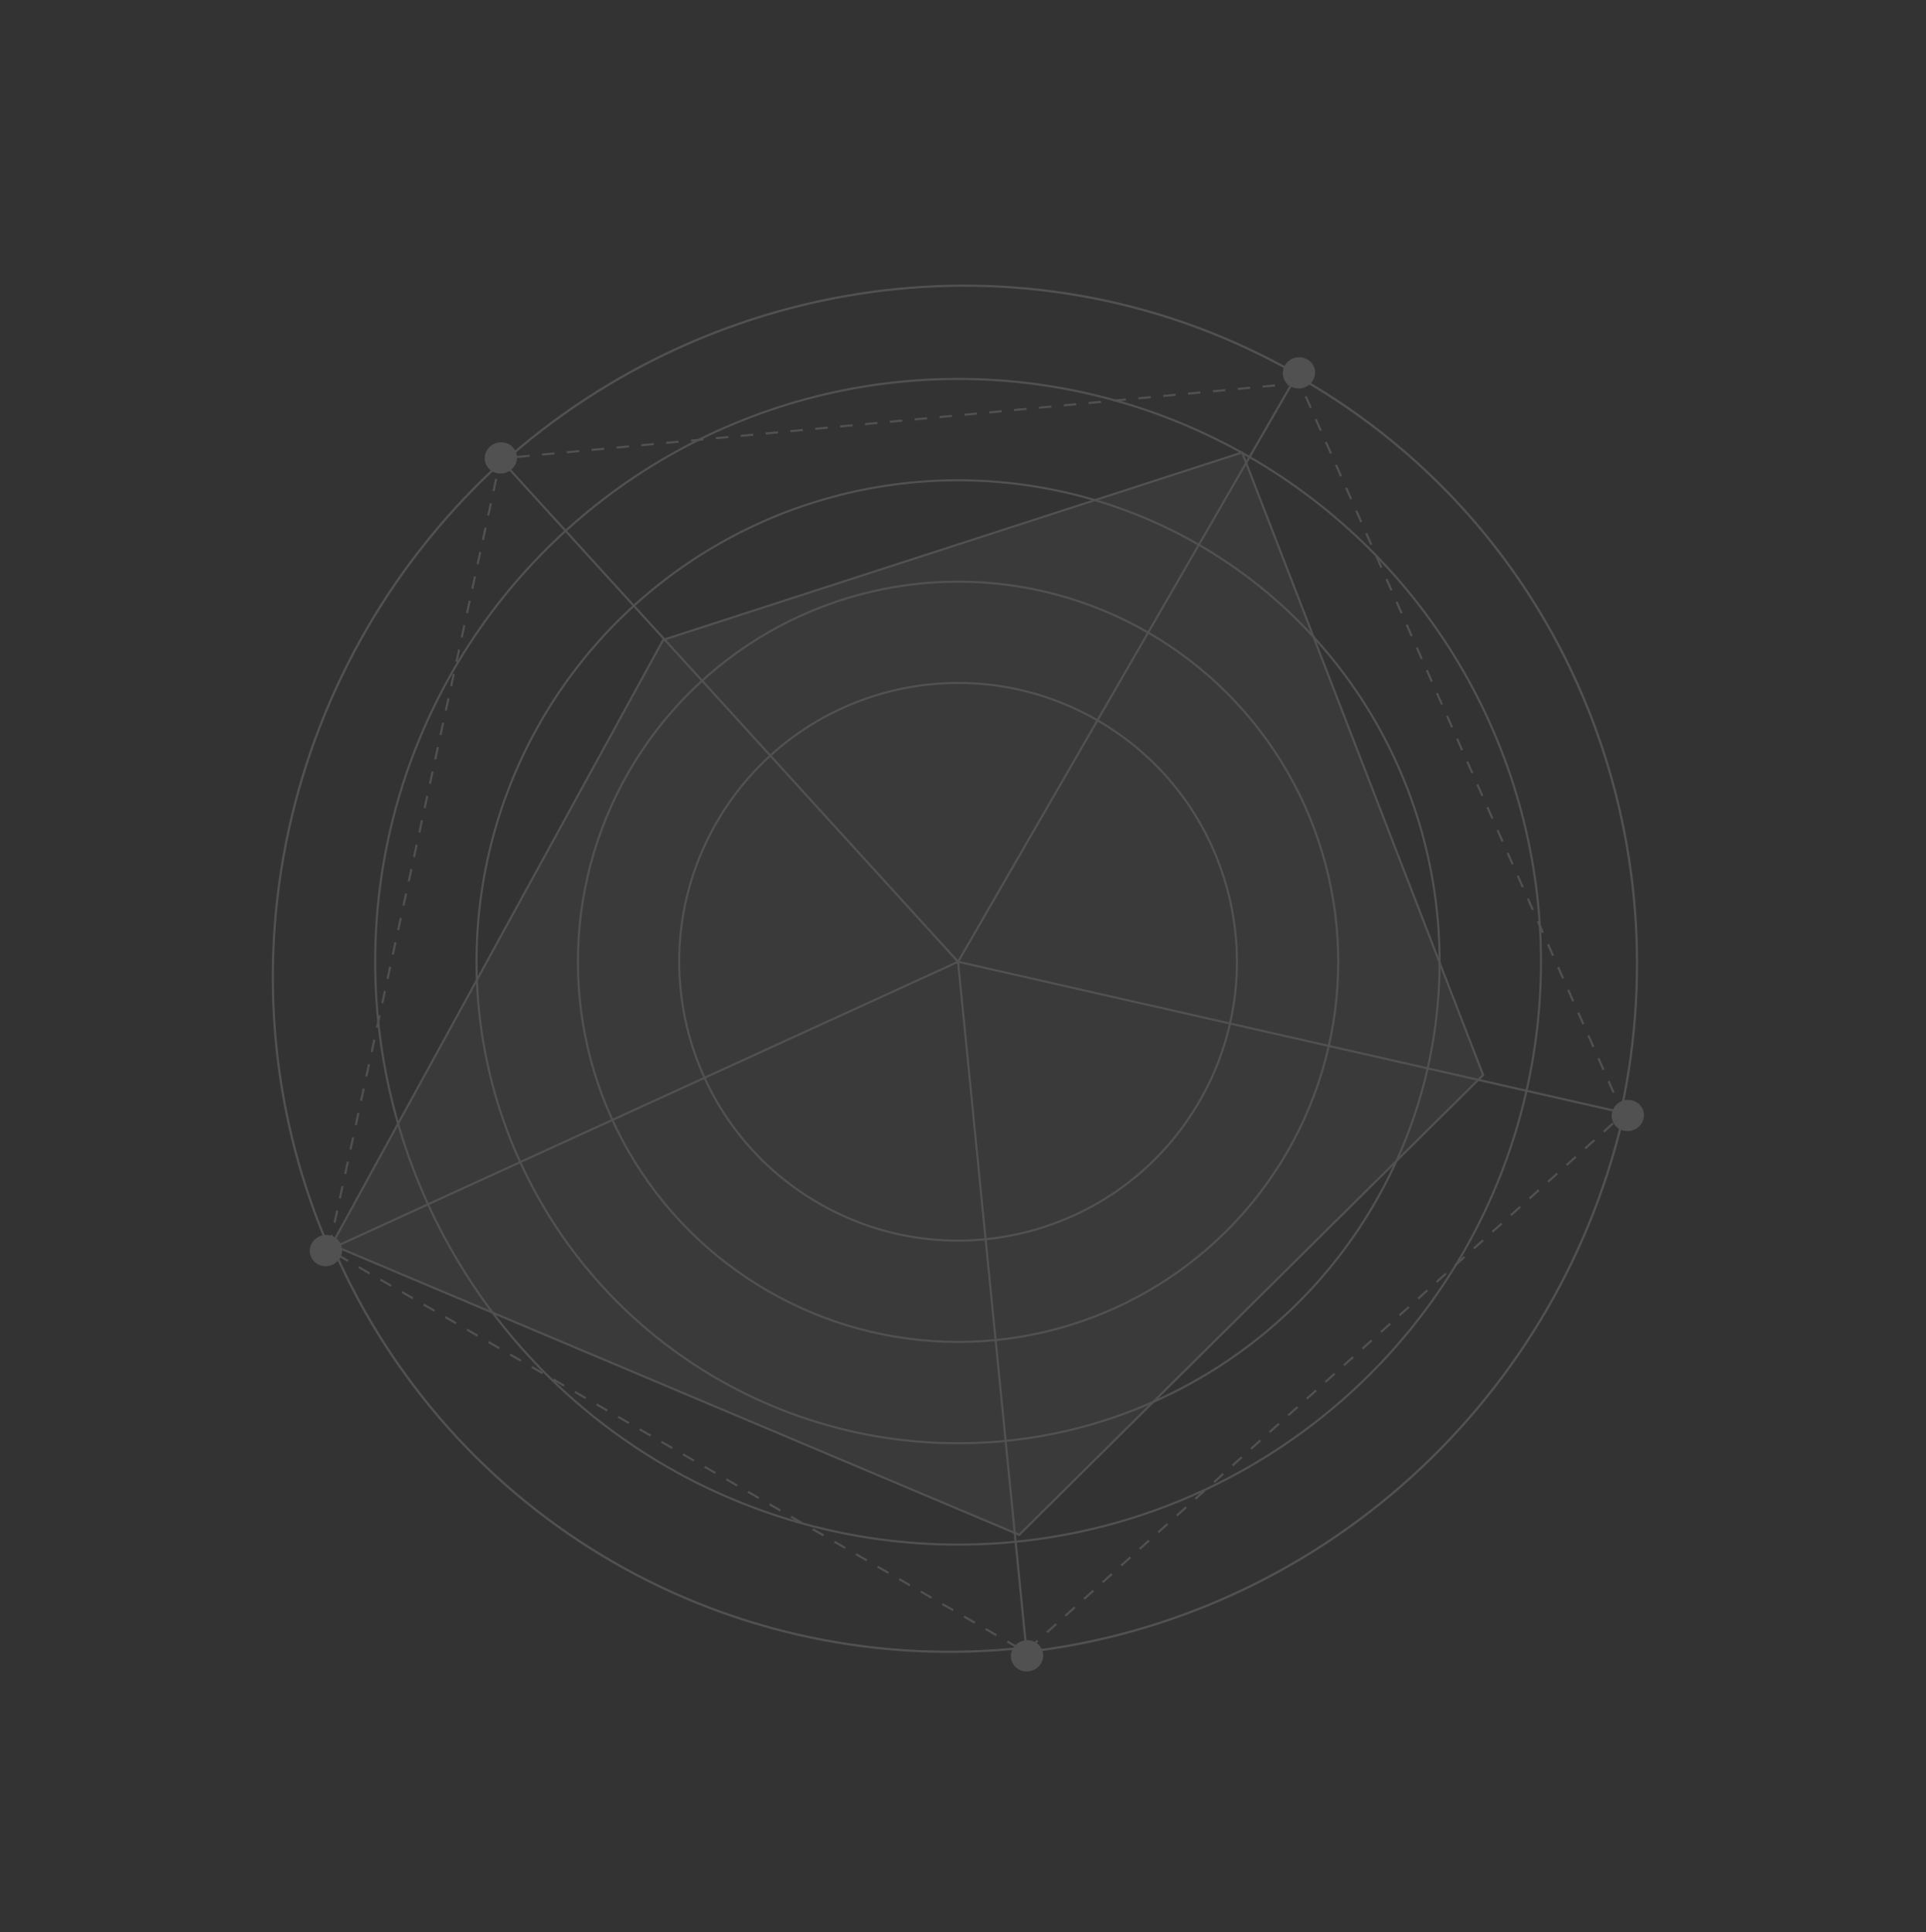 <svg width="926" height="929" viewBox="0 0 926 929" fill="none" xmlns="http://www.w3.org/2000/svg">
<rect x="0" y="0" width="926" height="929" fill="#333333" stroke="none"/>
<g opacity="0.15">
<path d="M240.454 223.585C344.065 130.032 498.473 108.12 623.841 180.053" stroke="white" stroke-width="1.064" stroke-miterlimit="10"/>
<path d="M158.568 600.992C130.828 537.774 123.936 466.957 138.887 398.756C153.838 330.555 189.858 268.495 241.752 221.529" stroke="white" stroke-width="1.064" stroke-miterlimit="10"/>
<path d="M492.855 792.211C423.937 799.913 354.76 785.59 295.131 751.269C235.502 716.949 188.444 664.373 160.626 600.992" stroke="white" stroke-width="1.064" stroke-miterlimit="10"/>
<path d="M781.315 532.76C766.434 600.975 730.478 663.071 678.633 710.09C626.788 757.11 561.733 786.623 492.854 794.372" stroke="white" stroke-width="1.064" stroke-miterlimit="10"/>
<path d="M625.482 181.961C750.854 253.896 809.067 397.807 779.495 533.843" stroke="white" stroke-width="1.064" stroke-miterlimit="10"/>
<path d="M631.194 182.988C630.414 184.282 629.259 185.331 627.876 186.001C626.493 186.671 624.943 186.932 623.423 186.751C621.903 186.571 620.48 185.957 619.335 184.986C618.19 184.016 617.374 182.733 616.991 181.301C616.607 179.868 616.673 178.349 617.18 176.937C617.687 175.524 618.612 174.281 619.839 173.365C621.066 172.449 622.539 171.901 624.072 171.79C625.604 171.679 627.129 172.011 628.451 172.743C630.224 173.724 631.509 175.354 632.024 177.276C632.538 179.197 632.24 181.252 631.194 182.988Z" fill="white"/>
<path d="M789.317 540.074C788.537 541.368 787.382 542.417 785.999 543.087C784.616 543.757 783.066 544.018 781.545 543.837C780.025 543.657 778.603 543.042 777.458 542.072C776.313 541.102 775.497 539.819 775.113 538.387C774.73 536.954 774.796 535.435 775.302 534.023C775.809 532.61 776.735 531.367 777.961 530.451C779.188 529.535 780.661 528.987 782.194 528.876C783.727 528.765 785.251 529.097 786.574 529.828C788.347 530.81 789.632 532.44 790.146 534.362C790.661 536.283 790.362 538.338 789.317 540.074Z" fill="white"/>
<path d="M247.475 223.878C246.695 225.173 245.54 226.221 244.157 226.891C242.774 227.561 241.224 227.823 239.704 227.642C238.183 227.461 236.761 226.847 235.616 225.877C234.471 224.907 233.655 223.624 233.271 222.191C232.888 220.758 232.954 219.24 233.461 217.827C233.968 216.415 234.893 215.172 236.12 214.256C237.346 213.34 238.819 212.792 240.352 212.681C241.885 212.57 243.409 212.901 244.732 213.633C245.61 214.119 246.377 214.769 246.99 215.547C247.604 216.325 248.05 217.215 248.305 218.166C248.56 219.118 248.617 220.112 248.475 221.092C248.333 222.072 247.993 223.019 247.475 223.878Z" fill="white"/>
<path d="M500.475 799.878C499.695 801.173 498.54 802.222 497.157 802.891C495.774 803.561 494.224 803.823 492.704 803.642C491.183 803.461 489.761 802.847 488.616 801.877C487.471 800.907 486.655 799.624 486.271 798.191C485.888 796.758 485.954 795.24 486.461 793.827C486.968 792.415 487.893 791.172 489.12 790.256C490.346 789.34 491.819 788.792 493.352 788.681C494.885 788.57 496.409 788.901 497.732 789.633C499.505 790.614 500.79 792.245 501.304 794.166C501.819 796.088 501.52 798.142 500.475 799.878Z" fill="white"/>
<path d="M163.394 605.019C162.614 606.314 161.46 607.362 160.076 608.032C158.693 608.702 157.143 608.963 155.623 608.783C154.103 608.602 152.68 607.988 151.535 607.018C150.39 606.047 149.574 604.765 149.191 603.332C148.807 601.899 148.873 600.38 149.38 598.968C149.887 597.555 150.812 596.313 152.039 595.397C153.266 594.481 154.739 593.932 156.272 593.822C157.805 593.711 159.329 594.042 160.651 594.774C162.424 595.755 163.709 597.386 164.224 599.307C164.738 601.228 164.44 603.283 163.394 605.019Z" fill="white"/>
<path d="M781.859 535.371L460.632 462.456L493.456 793.352" stroke="white"/>
<path d="M239.767 219.941L460.632 462.45L158.044 600.919" stroke="white"/>
<path d="M460.103 463.369L624.843 178.031" stroke="white"/>
<circle cx="460.632" cy="462.449" r="280.247" transform="rotate(30 460.632 462.449)" stroke="white"/>
<circle cx="460.632" cy="462.452" r="231.513" transform="rotate(30 460.632 462.452)" stroke="white"/>
<circle cx="460.633" cy="462.455" r="182.78" transform="rotate(30 460.633 462.455)" stroke="white"/>
<circle cx="460.633" cy="462.454" r="134.047" transform="rotate(30 460.633 462.454)" stroke="white"/>
<path d="M713.077 516.901L597.195 217.567L318.869 307.655L159.492 598.536L490.015 737.985L713.077 516.901Z" fill="white" fill-opacity="0.23" stroke="white"/>
<path d="M624.947 184.207L240.684 220.472L158.044 600.92L492.926 794.265L780.412 535.754L624.947 184.207Z" stroke="white" stroke-dasharray="6 6"/>
</g>
</svg>
